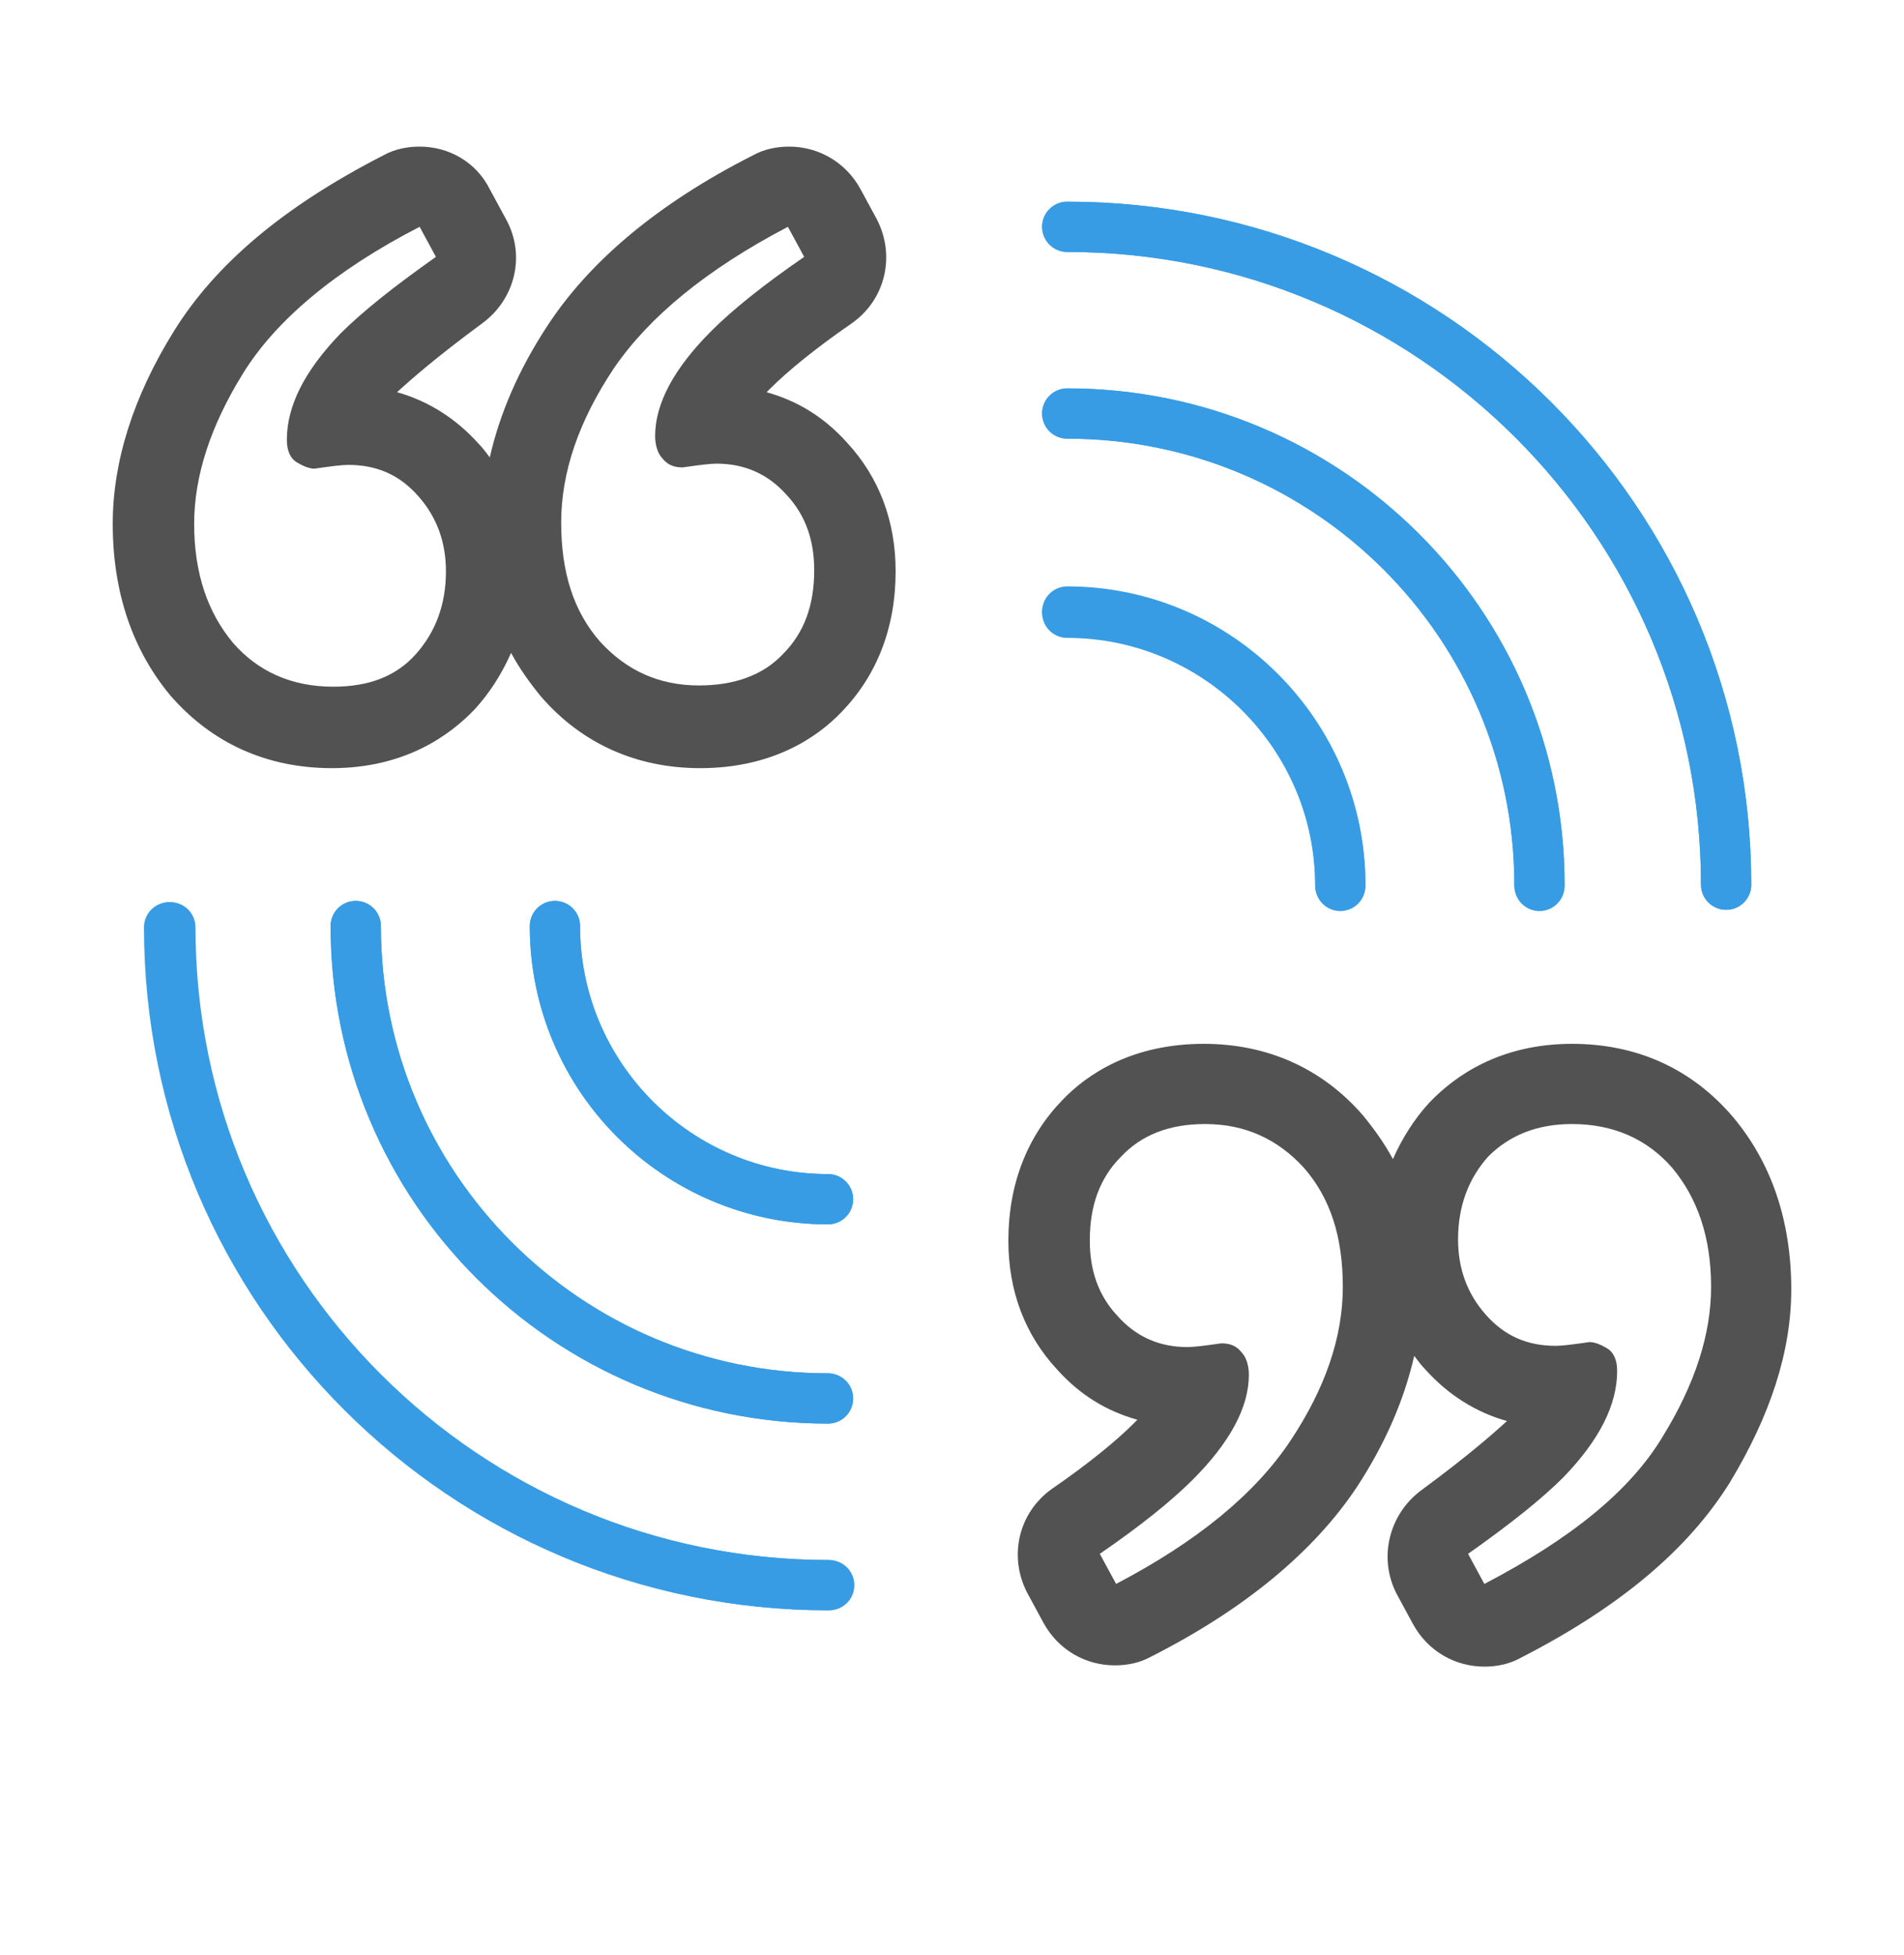 <?xml version="1.0" encoding="utf-8"?>
<!-- Generator: Adobe Illustrator 21.1.0, SVG Export Plug-In . SVG Version: 6.00 Build 0)  -->
<svg version="1.1" id="图层_1" xmlns="http://www.w3.org/2000/svg" xmlns:xlink="http://www.w3.org/1999/xlink" x="0px" y="0px"
	 viewBox="0 0 152 156" style="enable-background:new 0 0 152 156;" xml:space="preserve">
<style type="text/css">
	.st0{fill:none;stroke:#379CE4;stroke-width:4.012;stroke-linecap:round;stroke-linejoin:round;stroke-miterlimit:10;}
	.st1{fill:#525252;}
</style>
<path class="st0" d="M85.2,18.1c29,0,52.6,23.5,52.6,52.5"/>
<path class="st0" d="M137.8,70.6c0-29-23.6-52.5-52.6-52.5"/>
<path class="st0" d="M85.2,33c20.8,0,37.7,16.8,37.7,37.7"/>
<path class="st0" d="M85.2,48.9c12,0,21.8,9.8,21.8,21.8"/>
<path class="st0" d="M122.9,70.6C122.9,49.8,106,33,85.2,33"/>
<path class="st0" d="M107,70.6c0-12-9.8-21.8-21.8-21.8"/>
<path class="st0" d="M66.1,126.5c-29,0-52.6-23.5-52.6-52.5"/>
<path class="st0" d="M13.6,74c0,29,23.6,52.5,52.6,52.5"/>
<path class="st0" d="M66.1,111.6c-20.8,0-37.7-16.8-37.7-37.7"/>
<path class="st0" d="M66.1,95.7c-12,0-21.8-9.7-21.8-21.8"/>
<path class="st0" d="M28.4,73.9c0,20.8,16.9,37.7,37.7,37.7"/>
<path class="st0" d="M44.3,73.9c0,12,9.8,21.8,21.8,21.8"/>
<g>
	<g>
		<path class="st1" d="M62.9,18.1l1.3,2.4c-3.2,2.2-5.7,4.2-7.4,5.9c-3,3-4.5,5.8-4.5,8.4c0,0.7,0.2,1.4,0.6,1.8
			c0.4,0.5,0.9,0.7,1.6,0.7c1.4-0.2,2.2-0.3,2.7-0.3c2.2,0,4.1,0.8,5.6,2.5c1.5,1.6,2.2,3.6,2.2,6c0,2.8-0.8,5-2.5,6.7
			c-1.6,1.7-3.9,2.5-6.7,2.5c-3.2,0-5.8-1.2-7.9-3.5c-2.1-2.4-3.1-5.5-3.1-9.5c0-4,1.4-8.1,4.2-12.3C51.8,25.3,56.4,21.5,62.9,18.1
			 M33.5,18.1l1.3,2.4c-3.4,2.4-5.9,4.4-7.6,6.1c-2.9,3-4.3,5.8-4.3,8.5c0,0.9,0.3,1.5,0.8,1.8c0.5,0.3,1,0.5,1.4,0.5
			c1.4-0.2,2.2-0.3,2.7-0.3c2.3,0,4.1,0.8,5.6,2.5c1.5,1.7,2.2,3.7,2.2,6c0,2.6-0.8,4.8-2.4,6.6c-1.6,1.8-3.8,2.6-6.6,2.6
			c-3.3,0-6-1.2-8-3.5c-2-2.4-3.1-5.5-3.1-9.5c0-3.8,1.3-7.8,3.9-12S26.7,21.6,33.5,18.1 M33.5,11.7c-1,0-2,0.2-2.9,0.7
			c-8,4.1-13.4,8.7-16.7,14C10.6,31.7,9,36.9,9,41.8c0,5.5,1.6,10.1,4.6,13.7c3.3,3.8,7.7,5.8,12.9,5.8c5.8,0,9.4-2.6,11.4-4.7
			c1.2-1.3,2.2-2.9,2.9-4.5c0.7,1.3,1.5,2.4,2.4,3.5c3.3,3.8,7.7,5.7,12.7,5.7c5.7,0,9.3-2.4,11.3-4.5c2.8-2.9,4.3-6.7,4.3-11.2
			c0-4-1.3-7.5-3.9-10.3c-1.8-2-3.9-3.3-6.4-4c0.1-0.1,0.2-0.2,0.3-0.3c1.4-1.4,3.6-3.2,6.5-5.2c2.7-1.9,3.5-5.4,2-8.3l-1.3-2.4
			c-1.2-2.2-3.4-3.4-5.7-3.4c-1,0-2,0.2-2.9,0.7c-7.5,3.8-13,8.4-16.4,13.6c-2.3,3.5-3.8,7-4.6,10.5c-0.3-0.4-0.6-0.8-0.9-1.1
			c-1.8-2-4-3.4-6.5-4.1c0,0,0.1-0.1,0.1-0.1c1-0.9,2.9-2.6,6.7-5.4c2.6-1.9,3.5-5.4,1.9-8.3l-1.3-2.4C38,12.9,35.8,11.7,33.5,11.7
			L33.5,11.7z"/>
	</g>
</g>
<g>
	<g>
		<g>
			<path class="st1" d="M125.5,89.7c3.3,0,6,1.2,8,3.5c2,2.4,3.1,5.5,3.1,9.5c0,3.8-1.3,7.8-3.9,12c-2.6,4.3-7.3,8.1-14.2,11.7
				l-1.3-2.4c3.4-2.4,5.9-4.4,7.6-6.1c2.9-3,4.3-5.8,4.3-8.5c0-0.9-0.3-1.5-0.8-1.8c-0.5-0.3-1-0.5-1.4-0.5
				c-1.4,0.2-2.2,0.3-2.7,0.3c-2.3,0-4.1-0.8-5.6-2.5c-1.5-1.7-2.2-3.7-2.2-6c0-2.6,0.8-4.8,2.4-6.6
				C120.5,90.6,122.7,89.7,125.5,89.7 M96.2,89.7c3.2,0,5.8,1.2,7.9,3.5c2.1,2.4,3.1,5.5,3.1,9.5c0,4-1.4,8.1-4.2,12.3
				c-2.8,4.2-7.4,8-13.9,11.4l-1.3-2.4c3.2-2.2,5.7-4.2,7.4-5.9c3-3,4.5-5.8,4.5-8.4c0-0.7-0.2-1.4-0.6-1.8
				c-0.4-0.5-0.9-0.7-1.6-0.7c-1.4,0.2-2.2,0.3-2.7,0.3c-2.2,0-4.1-0.8-5.6-2.5c-1.5-1.6-2.2-3.6-2.2-6c0-2.8,0.8-5,2.5-6.7
				C91.1,90.6,93.3,89.7,96.2,89.7 M125.5,83.3c-5.8,0-9.4,2.6-11.4,4.7c-1.2,1.3-2.2,2.9-2.9,4.5c-0.7-1.3-1.5-2.4-2.4-3.5
				c-3.3-3.8-7.7-5.7-12.7-5.7c-5.7,0-9.3,2.4-11.3,4.5c-2.8,2.9-4.3,6.7-4.3,11.2c0,4,1.3,7.5,3.9,10.3c1.8,2,3.9,3.3,6.4,4
				c-0.1,0.1-0.2,0.2-0.3,0.3c-1.4,1.4-3.6,3.2-6.5,5.2c-2.7,1.9-3.5,5.4-2,8.3l1.3,2.4c1.2,2.2,3.4,3.4,5.7,3.4c1,0,2-0.2,2.9-0.7
				c7.5-3.8,13-8.4,16.4-13.5c2.3-3.5,3.8-7,4.6-10.5c0.3,0.4,0.6,0.8,0.9,1.1c1.8,2,4,3.4,6.5,4.1c0,0-0.1,0.1-0.1,0.1
				c-1,0.9-2.9,2.6-6.7,5.4c-2.6,1.9-3.5,5.4-2,8.3l1.3,2.4c1.2,2.2,3.4,3.4,5.7,3.4c1,0,2-0.2,2.9-0.7c8-4.1,13.4-8.7,16.7-14
				c3.2-5.3,4.9-10.4,4.9-15.4c0-5.5-1.6-10.1-4.6-13.7C135.1,85.3,130.7,83.3,125.5,83.3L125.5,83.3z"/>
		</g>
	</g>
</g>
</svg>
